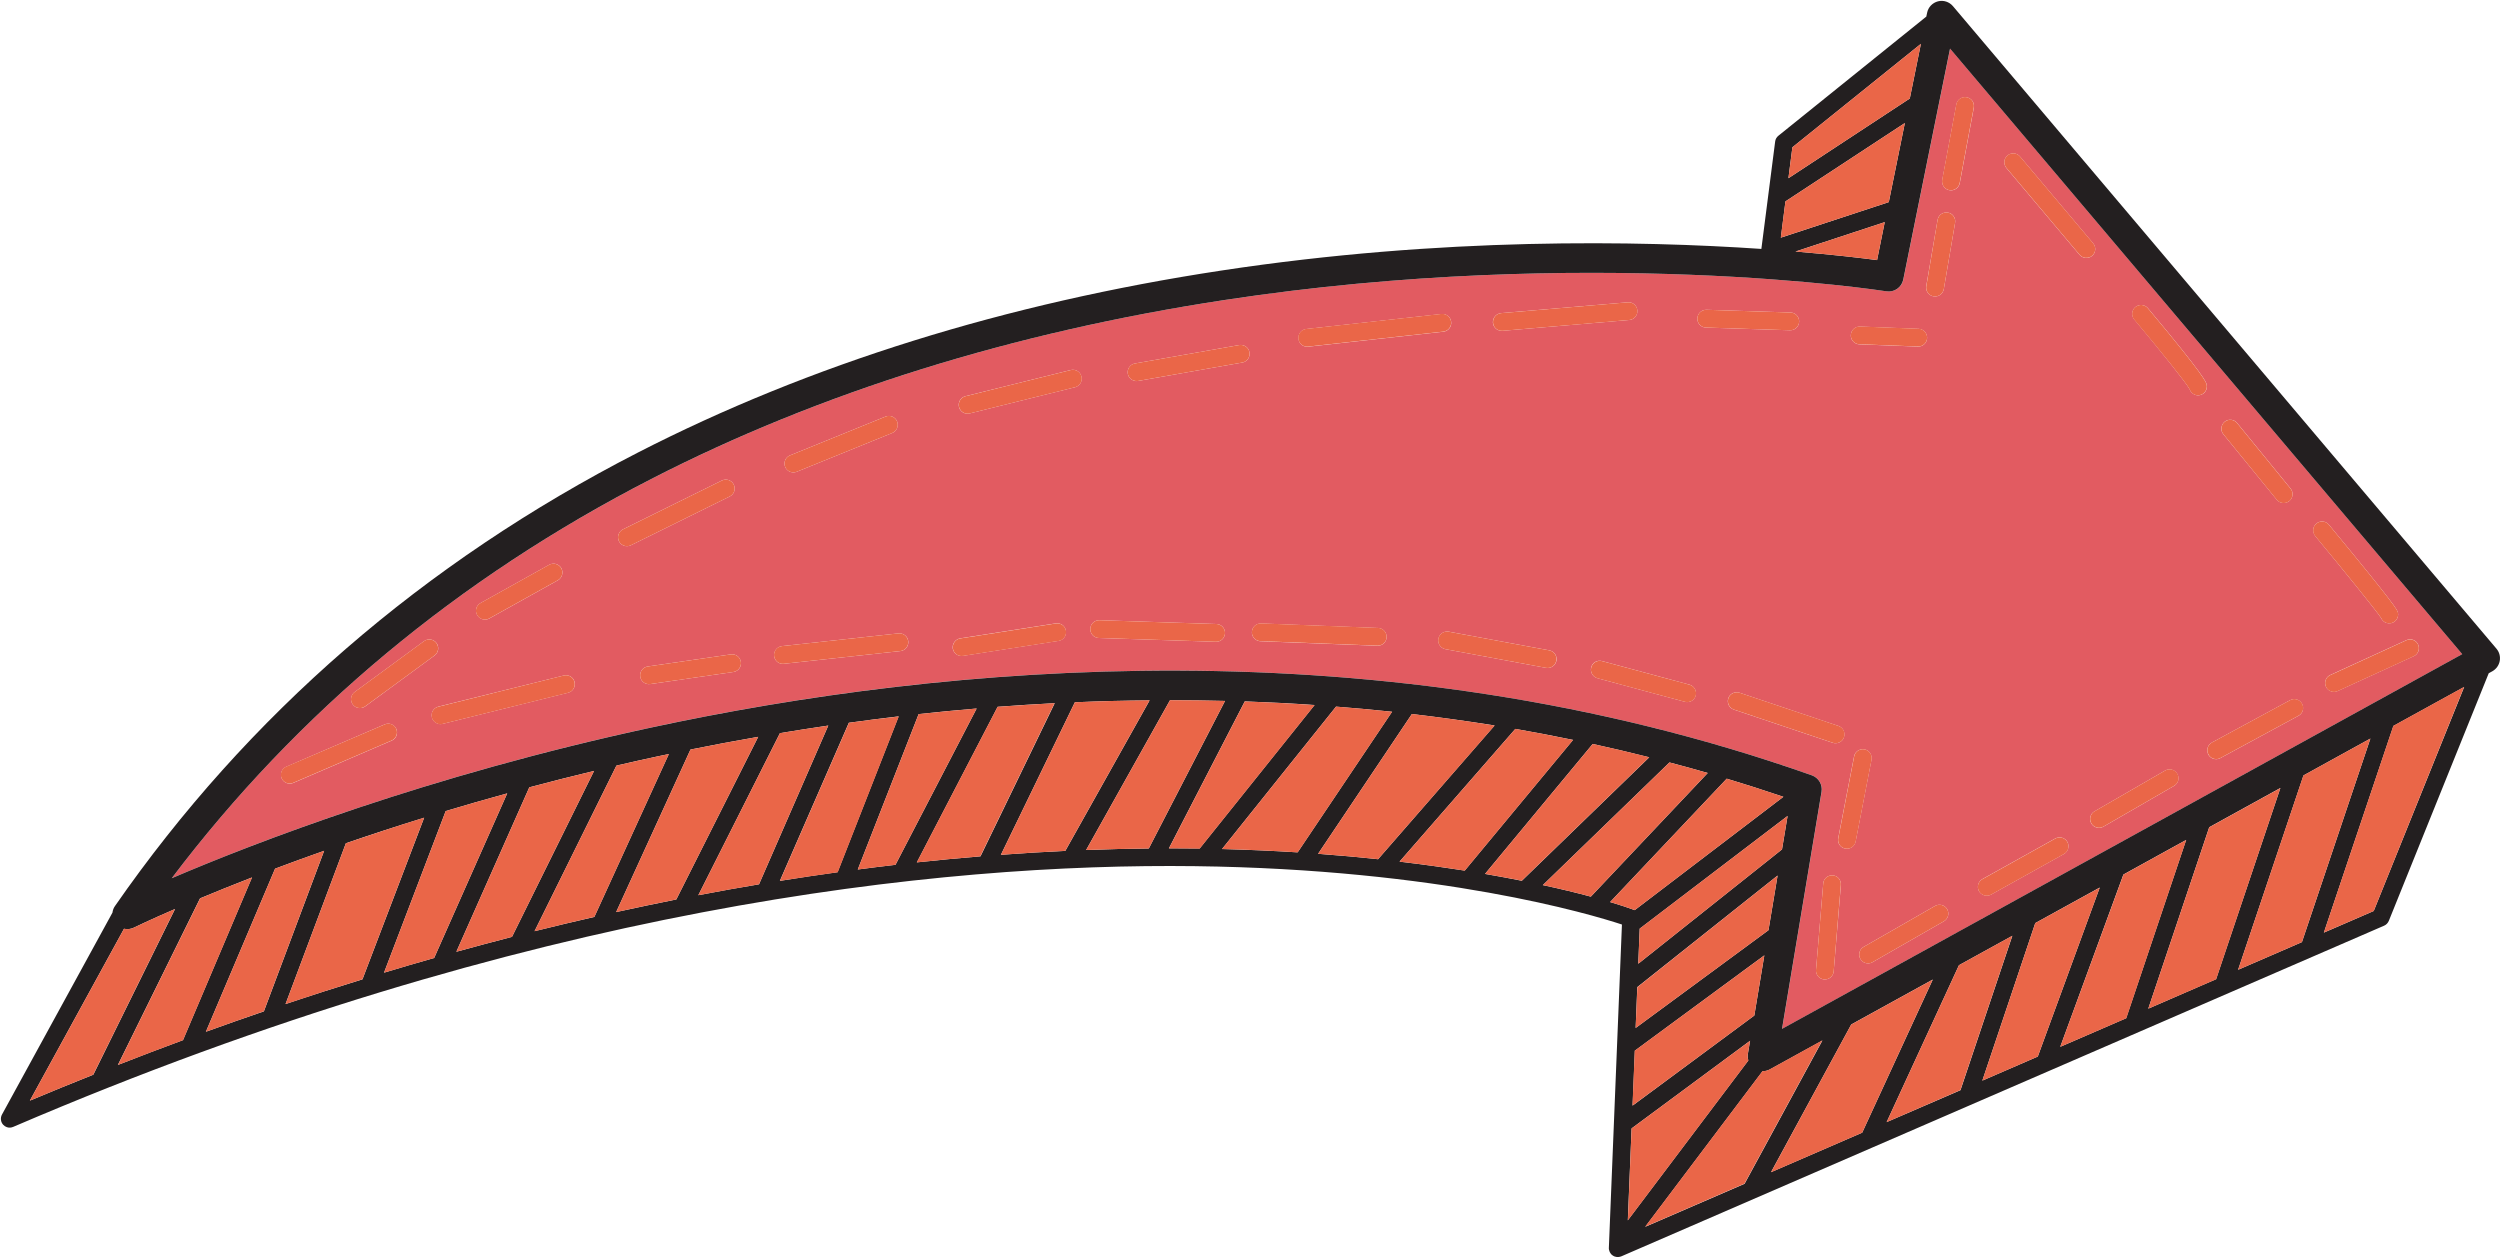 <?xml version="1.0" encoding="UTF-8" standalone="no"?><svg xmlns="http://www.w3.org/2000/svg" xmlns:xlink="http://www.w3.org/1999/xlink" fill="#000000" height="139.4" preserveAspectRatio="xMidYMid meet" version="1" viewBox="-0.1 -0.1 277.2 139.4" width="277.2" zoomAndPan="magnify"><g id="change1_1"><path d="M200.81,85.87c0.75,0.27,1.2,1.03,1.07,1.82l-4.38,26.29l75.42-41.55L216.13,5.29l-5.19,25.62 c-0.17,0.86-1,1.43-1.87,1.29c-0.33-0.05-33.19-5.16-73.35,0.96c-23.53,3.58-44.93,10.26-63.6,19.85 C50.71,64,32.86,78.87,18.95,97.27c9.06-3.88,28.36-11.37,53.26-16.73C104.39,73.62,152.84,68.92,200.81,85.87z M171.32,73.95 l-11.15-2.07c-0.05-0.01-0.09-0.02-0.13-0.04c-0.46-0.15-0.74-0.62-0.65-1.11c0.1-0.53,0.61-0.89,1.15-0.79l11.15,2.07 c0.53,0.1,0.89,0.61,0.79,1.15C172.37,73.69,171.86,74.05,171.32,73.95z M203.22,107.6c-0.04,0.54-0.52,0.94-1.06,0.9 c-0.08-0.01-0.16-0.02-0.23-0.05c-0.42-0.14-0.7-0.55-0.67-1.01l0.8-9.58c0.04-0.54,0.52-0.94,1.06-0.9 c0.54,0.04,0.94,0.52,0.9,1.06L203.22,107.6z M204.5,93.99c-0.04-0.01-0.09-0.02-0.13-0.03c-0.46-0.15-0.75-0.63-0.65-1.12 l1.76-9.07c0.1-0.53,0.62-0.88,1.15-0.78c0.53,0.1,0.88,0.62,0.78,1.15l-1.76,9.07C205.55,93.74,205.03,94.09,204.5,93.99z M215.44,102.05l-7.92,4.54c-0.25,0.15-0.55,0.17-0.8,0.08c-0.22-0.07-0.41-0.23-0.54-0.44c-0.27-0.47-0.11-1.07,0.36-1.34 l7.92-4.54c0.47-0.27,1.07-0.11,1.34,0.36C216.07,101.18,215.91,101.78,215.44,102.05z M240.96,87.04l-7.83,4.52 c-0.25,0.15-0.55,0.17-0.81,0.08c-0.22-0.07-0.41-0.22-0.54-0.44c-0.27-0.47-0.11-1.07,0.36-1.34l7.83-4.52 c0.47-0.27,1.07-0.11,1.34,0.36C241.59,86.16,241.43,86.77,240.96,87.04z M268.02,71.36c0.23,0.49,0.01,1.08-0.49,1.3l-8.43,3.86 c-0.24,0.11-0.49,0.11-0.72,0.04c-0.25-0.08-0.46-0.27-0.58-0.52c-0.23-0.49-0.01-1.08,0.49-1.3l8.43-3.86 C267.21,70.65,267.8,70.87,268.02,71.36z M256.74,57.95c0.42-0.35,1.04-0.29,1.39,0.13c7.53,9.11,7.6,9.48,7.66,9.77 c0.1,0.53-0.25,1.05-0.78,1.15c-0.17,0.03-0.34,0.02-0.5-0.03c-0.26-0.09-0.48-0.28-0.59-0.54c-0.42-0.68-4.05-5.16-7.3-9.09 C256.27,58.91,256.33,58.29,256.74,57.95z M246.57,46.66c0.42-0.34,1.04-0.28,1.38,0.14l5.93,7.27c0.34,0.42,0.28,1.04-0.14,1.38 c-0.27,0.22-0.63,0.27-0.94,0.17c-0.17-0.06-0.33-0.16-0.45-0.31l-5.93-7.27C246.08,47.63,246.15,47.01,246.57,46.66z M245.16,82.23 l8.66-4.69c0.48-0.26,1.08-0.08,1.33,0.4c0.26,0.48,0.08,1.08-0.4,1.33l-8.66,4.69c-0.25,0.14-0.53,0.15-0.78,0.07 c-0.23-0.08-0.43-0.24-0.55-0.46C244.51,83.08,244.68,82.48,245.16,82.23z M236.67,33.95c0.42-0.35,1.04-0.29,1.39,0.12 c6.31,7.54,6.46,8.21,6.52,8.47c0.12,0.53-0.22,1.06-0.75,1.17c-0.18,0.04-0.36,0.03-0.52-0.03c-0.29-0.1-0.52-0.32-0.62-0.62 c-0.35-0.68-3.37-4.44-6.13-7.73C236.2,34.92,236.25,34.3,236.67,33.95z M222.49,17.14c0.42-0.35,1.04-0.3,1.39,0.12l8.11,9.62 c0.35,0.42,0.3,1.04-0.12,1.39c-0.27,0.23-0.63,0.29-0.95,0.18c-0.17-0.06-0.32-0.16-0.44-0.3l-8.11-9.62 C222.02,18.11,222.07,17.49,222.49,17.14z M219.71,97.37l8.08-4.5c0.48-0.26,1.08-0.09,1.34,0.38c0.26,0.47,0.09,1.07-0.38,1.34 l-8.08,4.5c-0.25,0.14-0.54,0.16-0.79,0.07c-0.22-0.08-0.42-0.23-0.55-0.45C219.07,98.24,219.24,97.64,219.71,97.37z M215.26,19.84 l1.56-8.36c0.1-0.53,0.61-0.89,1.15-0.79c0.54,0.1,0.89,0.61,0.79,1.15l-1.56,8.36c-0.1,0.53-0.61,0.89-1.15,0.79 c-0.05-0.01-0.09-0.02-0.13-0.03C215.45,20.8,215.17,20.33,215.26,19.84z M214.74,24.28c0.09-0.54,0.6-0.9,1.14-0.81 c0.54,0.09,0.9,0.6,0.8,1.14l-1.25,7.34c-0.09,0.54-0.6,0.9-1.14,0.81c-0.05-0.01-0.1-0.02-0.15-0.04c-0.45-0.15-0.74-0.61-0.66-1.1 L214.74,24.28z M206.14,36.11l6.49,0.25c0.54,0.02,0.97,0.48,0.95,1.02c-0.02,0.54-0.48,0.97-1.02,0.95l-6.49-0.25 c-0.1,0-0.19-0.02-0.28-0.05c-0.4-0.14-0.69-0.52-0.67-0.97C205.14,36.51,205.6,36.09,206.14,36.11z M204.36,81.64 c-0.17,0.52-0.73,0.79-1.25,0.62l-10.96-3.68c-0.52-0.17-0.79-0.73-0.62-1.25c0.17-0.52,0.73-0.79,1.25-0.62l10.96,3.68 C204.25,80.57,204.53,81.13,204.36,81.64z M189.12,34.25l9.32,0.3c0.54,0.02,0.97,0.47,0.95,1.02c-0.02,0.54-0.47,0.97-1.02,0.95 l-9.32-0.3c-0.1,0-0.19-0.02-0.28-0.05c-0.4-0.13-0.68-0.52-0.67-0.96C188.12,34.66,188.58,34.23,189.12,34.25z M187.92,77.02 c-0.14,0.53-0.68,0.84-1.21,0.69l-9.68-2.61c-0.02-0.01-0.04-0.01-0.06-0.02c-0.49-0.16-0.77-0.68-0.64-1.19 c0.14-0.53,0.68-0.84,1.21-0.69l9.68,2.61C187.74,75.95,188.06,76.5,187.92,77.02z M166.34,34.62l14.05-1.2 c0.54-0.05,1.02,0.36,1.06,0.9c0.05,0.54-0.36,1.02-0.9,1.06l-14.05,1.2c-0.14,0.01-0.27-0.01-0.4-0.05 c-0.36-0.12-0.63-0.45-0.67-0.85C165.4,35.14,165.8,34.67,166.34,34.62z M144.74,36.38l14.98-1.66c0.54-0.06,1.03,0.33,1.09,0.87 c0.06,0.54-0.33,1.03-0.87,1.09l-14.98,1.66c-0.15,0.02-0.29,0-0.42-0.04c-0.35-0.12-0.62-0.43-0.66-0.82 C143.81,36.93,144.2,36.44,144.74,36.38z M139.73,69.03l12.97,0.5c0.54,0.02,0.97,0.48,0.95,1.02c-0.02,0.54-0.48,0.97-1.02,0.95 L139.66,71c-0.1,0-0.19-0.02-0.28-0.05c-0.4-0.14-0.69-0.52-0.67-0.97C138.73,69.43,139.19,69.01,139.73,69.03z M125.75,40.2 l11.55-2.04c0.53-0.09,1.05,0.26,1.14,0.8c0.1,0.54-0.26,1.05-0.8,1.14l-11.55,2.04c-0.17,0.03-0.33,0.02-0.48-0.04 c-0.33-0.11-0.59-0.39-0.66-0.76C124.86,40.81,125.21,40.3,125.75,40.2z M121.81,68.67l12.97,0.42c0.54,0.02,0.97,0.47,0.95,1.02 c-0.02,0.54-0.47,0.97-1.02,0.95l-12.97-0.42c-0.1,0-0.19-0.02-0.28-0.05c-0.4-0.13-0.68-0.52-0.67-0.96 C120.81,69.08,121.26,68.65,121.81,68.67z M106.95,43.83l11.67-2.9c0.53-0.13,1.06,0.19,1.19,0.72c0.13,0.53-0.19,1.06-0.72,1.19 l-11.67,2.9c-0.19,0.05-0.38,0.04-0.55-0.02c-0.31-0.1-0.56-0.36-0.64-0.7C106.1,44.5,106.42,43.96,106.95,43.83z M106.37,70.68 l10.6-1.66c0.54-0.08,1.04,0.28,1.12,0.82c0.08,0.54-0.28,1.04-0.82,1.12l-10.6,1.66c-0.16,0.02-0.32,0.01-0.47-0.04 c-0.34-0.11-0.6-0.41-0.66-0.78C105.47,71.27,105.84,70.77,106.37,70.68z M87.5,50.39l10.59-4.3c0.51-0.2,1.08,0.04,1.28,0.54 c0.2,0.5-0.04,1.08-0.54,1.28l-10.59,4.3c-0.23,0.09-0.47,0.09-0.68,0.02c-0.26-0.09-0.49-0.29-0.6-0.56 C86.75,51.17,87,50.59,87.5,50.39z M86.61,71.54l12.91-1.41c0.54-0.06,1.03,0.33,1.09,0.87c0.06,0.54-0.33,1.03-0.87,1.09 L86.82,73.5c-0.15,0.02-0.29,0-0.42-0.04c-0.35-0.12-0.62-0.43-0.67-0.83C85.68,72.09,86.07,71.6,86.61,71.54z M53.19,66.76 l7.61-4.24c0.48-0.26,1.07-0.09,1.34,0.38c0.26,0.47,0.09,1.07-0.38,1.34l-7.61,4.24c-0.25,0.14-0.54,0.16-0.79,0.07 c-0.22-0.08-0.42-0.23-0.55-0.45C52.54,67.62,52.71,67.02,53.19,66.76z M39.23,76.63l7.69-5.64c0.44-0.32,1.05-0.23,1.38,0.21 c0.32,0.44,0.23,1.05-0.21,1.38l-7.69,5.64c-0.27,0.2-0.6,0.24-0.9,0.14c-0.19-0.06-0.35-0.18-0.48-0.35 C38.69,77.57,38.79,76.95,39.23,76.63z M43.33,82.02l-10.91,4.69c-0.23,0.1-0.48,0.1-0.7,0.03c-0.26-0.09-0.48-0.28-0.59-0.54 c-0.21-0.5,0.02-1.08,0.52-1.29l10.91-4.69c0.5-0.22,1.08,0.02,1.29,0.52C44.06,81.23,43.83,81.81,43.33,82.02z M62.89,76.71 l-13.91,3.45c-0.19,0.05-0.38,0.04-0.55-0.02c-0.31-0.1-0.56-0.36-0.64-0.7c-0.13-0.53,0.19-1.06,0.72-1.19l13.91-3.45 c0.53-0.13,1.06,0.19,1.19,0.72C63.74,76.05,63.41,76.58,62.89,76.71z M69.1,60.41c-0.24-0.08-0.45-0.25-0.57-0.5 c-0.24-0.49-0.04-1.08,0.45-1.32l10.96-5.41c0.49-0.24,1.08-0.04,1.32,0.45c0.24,0.49,0.04,1.08-0.45,1.32l-10.96,5.41 C69.6,60.48,69.34,60.49,69.1,60.41z M71.55,75.71c-0.34-0.11-0.61-0.41-0.66-0.79c-0.08-0.54,0.29-1.04,0.83-1.12l9.21-1.34 c0.54-0.08,1.04,0.29,1.12,0.83c0.08,0.54-0.29,1.04-0.83,1.12l-9.21,1.34C71.85,75.77,71.69,75.76,71.55,75.71z" fill="#e25b61"/></g><g id="change2_1"><path d="M216.44,0.58c-0.41-0.48-1.05-0.69-1.66-0.53c-0.61,0.16-1.08,0.65-1.2,1.26l-0.09,0.43l-16.4,13.21 c-0.2,0.16-0.33,0.39-0.36,0.64l-1.53,11.91c-13.55-0.92-35.38-1.33-59.89,2.4c-23.9,3.63-45.65,10.42-64.66,20.17 c-23.8,12.21-43.31,29.13-58,50.29c-0.16,0.22-0.25,0.48-0.28,0.73L0.12,123.48c-0.2,0.37-0.15,0.82,0.13,1.13 c0.12,0.13,0.26,0.22,0.41,0.27c0.22,0.08,0.47,0.07,0.7-0.03c57.16-24.52,102.8-29.26,131.02-28.91 c27.21,0.34,43.9,5.33,47.36,6.47l-1.45,35.86c0,0.01,0,0.02,0,0.03c0,0.06,0,0.12,0.02,0.18c0,0.02,0.01,0.05,0.02,0.07 c0.01,0.05,0.03,0.1,0.05,0.15c0.01,0.02,0.02,0.04,0.03,0.06c0.03,0.06,0.07,0.12,0.11,0.17c0,0,0.01,0.01,0.01,0.01 c0.04,0.05,0.09,0.1,0.15,0.14c0.01,0,0.01,0.01,0.02,0.01c0.01,0.01,0.01,0.01,0.02,0.02c0.07,0.05,0.15,0.09,0.24,0.12 c0,0,0,0,0.01,0c0.01,0,0.03,0,0.04,0.01c0.08,0.02,0.15,0.04,0.23,0.04c0.03,0,0.06,0,0.09,0c0.06,0,0.13-0.01,0.19-0.03 c0.03-0.01,0.07-0.02,0.1-0.03c0.02-0.01,0.04-0.01,0.06-0.02l27.82-12.06c0,0,0,0,0,0l56.75-24.6c0.24-0.1,0.42-0.3,0.52-0.53 l11.08-27.46l0.4-0.22c0.43-0.24,0.73-0.66,0.82-1.14c0.09-0.48-0.04-0.98-0.36-1.36L216.44,0.58z M198.64,16.23l14.25-11.47 l-1.23,6.06l-13.46,8.84L198.64,16.23z M197.87,22.23l13.24-8.69l-1.78,8.77l-11.97,3.94L197.87,22.23z M208.88,24.53l-0.85,4.21 c-1.72-0.23-4.83-0.6-9.05-0.95L208.88,24.53z M72.11,53.01c18.67-9.59,40.07-16.27,63.6-19.85c40.16-6.12,73.02-1.01,73.35-0.96 c0.87,0.14,1.69-0.43,1.87-1.29l5.19-25.62l56.79,67.14l-75.42,41.55l4.38-26.29c0.13-0.79-0.32-1.55-1.07-1.82 c-47.97-16.95-96.42-12.24-128.6-5.32c-24.91,5.36-44.2,12.85-53.26,16.73C32.86,78.87,50.71,64,72.11,53.01z M181.26,113.88 l0.18-4.53L197,96.98l-1.01,6.06L181.26,113.88z M195.53,105.83l-1.11,6.67l-13.5,9.99l0.25-6.09L195.53,105.83z M181.55,106.76 l0.16-3.89l16.4-12.5l-0.62,3.71L181.55,106.76z M3.21,121.94l10.44-19.06c0.36,0.08,0.74,0.05,1.09-0.12 c0.06-0.03,1.66-0.81,4.57-2.07l-9.06,18.37C7.92,119.99,5.58,120.94,3.21,121.94z M12.97,117.98l9.11-18.47 c1.66-0.69,3.59-1.47,5.76-2.32l-7.65,18.04C17.81,116.11,15.41,117.02,12.97,117.98z M22.73,114.3l7.67-18.08 c1.69-0.64,3.51-1.3,5.44-1.98l-6.68,17.8C27.04,112.76,24.89,113.52,22.73,114.3z M31.56,111.23l6.69-17.83 c2.7-0.93,5.6-1.88,8.68-2.83l-6.84,17.92C37.29,109.35,34.44,110.26,31.56,111.23z M42.48,107.75l6.84-17.92 c2.19-0.66,4.47-1.31,6.82-1.96l-8.1,18.25C46.21,106.64,44.35,107.18,42.48,107.75z M50.5,105.43l8.09-18.23 c2.32-0.62,4.72-1.23,7.18-1.82l-9.1,18.4C54.63,104.31,52.57,104.86,50.5,105.43z M59.17,103.15l9.08-18.36 c1.53-0.35,3.08-0.71,4.65-1.04c0.38-0.08,0.78-0.16,1.16-0.24l-8.26,18.06C63.63,102.06,61.41,102.6,59.17,103.15z M68.22,101.03 l8.24-18.02c2.42-0.49,4.93-0.96,7.51-1.41l-9.08,18.03C72.7,100.07,70.47,100.54,68.22,101.03z M77.33,99.16l9.05-17.97 c1.76-0.29,3.54-0.57,5.36-0.84l-7.68,17.6C81.85,98.32,79.61,98.72,77.33,99.16z M86.37,97.57l7.65-17.53 c1.81-0.25,3.65-0.49,5.52-0.71l-6.77,17.28C90.68,96.9,88.55,97.22,86.37,97.57z M95.01,96.31l6.75-17.23 c2.11-0.23,4.26-0.44,6.43-0.62l-9,17.33C97.82,95.95,96.43,96.12,95.01,96.31z M101.56,95.52l8.96-17.25 c2.08-0.16,4.19-0.29,6.33-0.4l-8.23,16.98C106.32,95.04,103.97,95.26,101.56,95.52z M110.88,94.68l8.2-16.91 c2.73-0.12,5.49-0.19,8.29-0.21l-9.35,16.69C115.72,94.35,113.34,94.5,110.88,94.68z M120.33,94.15l9.3-16.61 c2.02,0,4.05,0.03,6.1,0.08l-8.45,16.36C125.06,94,122.74,94.06,120.33,94.15z M132.54,93.98c-0.99-0.01-2-0.02-3.03-0.02 l8.41-16.29c2.56,0.09,5.14,0.22,7.74,0.4l-12.74,15.91C132.79,93.99,132.67,93.99,132.54,93.98z M135.4,94.04l12.64-15.79 c2.06,0.16,4.13,0.35,6.21,0.57l-10.47,15.59C141.1,94.24,138.3,94.12,135.4,94.04z M146.05,94.57l10.4-15.5 c3.04,0.36,6.1,0.78,9.17,1.27L152.7,95.17C150.57,94.94,148.36,94.74,146.05,94.57z M155.08,95.44l12.84-14.72 c2.13,0.37,4.26,0.78,6.4,1.22l-12.01,14.49C160.05,96.08,157.64,95.74,155.08,95.44z M164.56,96.8l11.94-14.41 c2.08,0.45,4.17,0.95,6.27,1.48l-14.13,13.69C167.35,97.3,165.99,97.05,164.56,96.8z M170.97,98.04l14.04-13.6 c1.41,0.37,2.82,0.76,4.24,1.17l-12.96,13.71C174.75,98.9,172.97,98.47,170.97,98.04z M178.43,99.92l12.93-13.68 c2.09,0.63,4.19,1.3,6.28,2.01l-16.49,12.57c-0.01-0.01-0.02-0.01-0.03-0.02C180.39,100.53,179.49,100.23,178.43,99.92z M180.81,125.02l13.14-9.72l-0.25,1.48c-0.04,0.24-0.01,0.48,0.05,0.71l-13.36,17.72L180.81,125.02z M182.32,135.93l13.01-17.25 c0.27,0,0.54-0.06,0.79-0.19l5.85-3.22l-8.63,15.89L182.32,135.93z M206.38,125.49l-10.11,4.38l8.9-16.38l9.04-4.98L206.38,125.49z M209.09,124.32l8.02-17.4l5.92-3.26l-5.75,17.12L209.09,124.32z M219.7,119.72l5.87-17.47l7.15-3.94l-6.87,18.74L219.7,119.72z M228.34,115.97l7-19.1l6.96-3.84l-6.65,19.77L228.34,115.97z M238.1,111.74l6.76-20.12l7.89-4.35l-7.13,21.2L238.1,111.74z M248.06,107.43l7.25-21.55l7.42-4.09l-7.59,22.57L248.06,107.43z M263.1,100.91l-5.53,2.4l7.71-22.92l7.85-4.32L263.1,100.91z" fill="#231f20"/></g><g fill="#ea6648" id="change3_1"><path d="M58.59,87.2l-8.09,18.23c2.08-0.57,4.14-1.13,6.17-1.65l9.1-18.4C63.3,85.98,60.91,86.58,58.59,87.2z" fill="inherit"/><path d="M76.46,83.01l-8.24,18.02c2.26-0.5,4.48-0.97,6.67-1.4l9.08-18.03C81.39,82.05,78.88,82.52,76.46,83.01z" fill="inherit"/><path d="M119.08,77.77l-8.2,16.91c2.45-0.18,4.84-0.33,7.14-0.44l9.35-16.69C124.57,77.58,121.8,77.65,119.08,77.77 z" fill="inherit"/><path d="M49.32,89.83l-6.84,17.92c1.87-0.56,3.73-1.11,5.56-1.63l8.1-18.25C53.79,88.52,51.51,89.17,49.32,89.83z" fill="inherit"/><path d="M38.25,93.4l-6.69,17.83c2.88-0.96,5.72-1.88,8.53-2.75l6.84-17.92C43.85,91.52,40.96,92.47,38.25,93.4z" fill="inherit"/><path d="M101.76,79.08l-6.75,17.23c1.41-0.19,2.81-0.36,4.18-0.52l9-17.33C106.02,78.65,103.87,78.85,101.76,79.08z" fill="inherit"/><path d="M110.51,78.27l-8.96,17.25c2.41-0.26,4.76-0.48,7.05-0.67l8.23-16.98 C114.71,77.99,112.59,78.12,110.51,78.27z" fill="inherit"/><path d="M94.03,80.04l-7.65,17.53c2.18-0.35,4.31-0.66,6.41-0.95l6.77-17.28C97.68,79.55,95.84,79.79,94.03,80.04z" fill="inherit"/><path d="M86.38,81.19l-9.05,17.97c2.28-0.43,4.53-0.84,6.73-1.21l7.68-17.6C89.92,80.62,88.14,80.9,86.38,81.19z" fill="inherit"/><path d="M72.9,83.75c-1.58,0.34-3.12,0.69-4.65,1.04l-9.08,18.36c2.24-0.56,4.46-1.09,6.64-1.59l8.26-18.06 C73.68,83.59,73.29,83.67,72.9,83.75z" fill="inherit"/><path d="M208.88,24.53l-9.9,3.26c4.22,0.35,7.33,0.72,9.05,0.95L208.88,24.53z" fill="inherit"/><path d="M197 96.98L181.45 109.36 181.26 113.88 195.99 103.04z" fill="inherit"/><path d="M212.89 4.76L198.64 16.23 198.2 19.66 211.66 10.82z" fill="inherit"/><path d="M22.09,99.51l-9.11,18.47c2.43-0.95,4.84-1.86,7.22-2.75l7.65-18.04C25.68,98.03,23.75,98.81,22.09,99.51z" fill="inherit"/><path d="M14.74,102.76c-0.35,0.17-0.73,0.2-1.09,0.12L3.21,121.94c2.37-1,4.71-1.95,7.03-2.88l9.06-18.37 C16.4,101.95,14.8,102.73,14.74,102.76z" fill="inherit"/><path d="M180.91 122.49L194.42 112.5 195.53 105.83 181.16 116.4z" fill="inherit"/><path d="M30.4,96.22l-7.67,18.08c2.16-0.78,4.31-1.54,6.43-2.27l6.68-17.8C33.91,94.92,32.09,95.58,30.4,96.22z" fill="inherit"/><path d="M198.11 90.37L181.71 102.86 181.55 106.76 197.49 94.08z" fill="inherit"/><path d="M211.11 13.54L197.87 22.23 197.35 26.25 209.33 22.31z" fill="inherit"/><path d="M235.35 96.87L228.34 115.97 235.67 112.8 242.31 93.03z" fill="inherit"/><path d="M217.11 106.92L209.09 124.32 217.27 120.77 223.02 103.66z" fill="inherit"/><path d="M225.57 102.25L219.7 119.72 225.85 117.05 232.72 98.32z" fill="inherit"/><path d="M205.16 113.5L196.27 129.88 206.38 125.49 214.2 108.52z" fill="inherit"/><path d="M196.11,118.48c-0.25,0.14-0.52,0.19-0.79,0.19l-13.01,17.25l11.02-4.78l8.63-15.89L196.11,118.48z" fill="inherit"/><path d="M244.86 91.63L238.1 111.74 245.63 108.48 252.75 87.28z" fill="inherit"/><path d="M257.57 103.3L263.1 100.91 273.12 76.06 265.27 80.38z" fill="inherit"/><path d="M255.3 85.88L248.06 107.43 255.14 104.36 262.73 81.79z" fill="inherit"/><path d="M176.5,82.39L164.56,96.8c1.43,0.25,2.79,0.5,4.08,0.75l14.13-13.69C180.67,83.34,178.58,82.84,176.5,82.39 z" fill="inherit"/><path d="M137.92,77.68l-8.41,16.29c1.03,0,2.05,0,3.03,0.02c0.13,0,0.25,0,0.38,0.01l12.74-15.91 C143.06,77.9,140.47,77.77,137.92,77.68z" fill="inherit"/><path d="M156.45,79.07l-10.4,15.5c2.31,0.17,4.52,0.37,6.65,0.6l12.93-14.82 C162.55,79.85,159.49,79.43,156.45,79.07z" fill="inherit"/><path d="M148.04,78.25L135.4,94.04c2.9,0.07,5.7,0.2,8.39,0.37l10.47-15.59C152.17,78.6,150.1,78.42,148.04,78.25z" fill="inherit"/><path d="M193.7,116.78l0.25-1.48l-13.14,9.72l-0.41,10.19l13.36-17.72C193.69,117.26,193.66,117.02,193.7,116.78z" fill="inherit"/><path d="M167.92,80.72l-12.84,14.72c2.56,0.3,4.97,0.64,7.23,1l12.01-14.49C172.18,81.5,170.04,81.09,167.92,80.72z" fill="inherit"/><path d="M181.15,100.82l16.49-12.57c-2.09-0.71-4.19-1.38-6.28-2.01l-12.93,13.68c1.06,0.32,1.96,0.61,2.69,0.88 C181.13,100.8,181.13,100.81,181.15,100.82z" fill="inherit"/><path d="M129.63,77.54l-9.3,16.61c2.41-0.09,4.73-0.15,6.95-0.17l8.45-16.36 C133.68,77.57,131.65,77.54,129.63,77.54z" fill="inherit"/><path d="M185.01,84.44l-14.04,13.6c2,0.43,3.78,0.86,5.32,1.28l12.96-13.71C187.83,85.2,186.42,84.81,185.01,84.44z" fill="inherit"/><path d="M215.91,20.95c0.04,0.01,0.09,0.03,0.13,0.03c0.53,0.1,1.05-0.25,1.15-0.79l1.56-8.36 c0.1-0.53-0.24-1.04-0.79-1.15c-0.53-0.1-1.05,0.25-1.15,0.79l-1.56,8.36C215.17,20.33,215.45,20.8,215.91,20.95z" fill="inherit"/><path d="M214.14,32.72c0.05,0.02,0.1,0.03,0.15,0.04c0.54,0.09,1.04-0.27,1.14-0.81l1.25-7.34 c0.09-0.54-0.27-1.04-0.8-1.14c-0.54-0.09-1.04,0.27-1.14,0.81l-1.25,7.34C213.41,32.11,213.69,32.57,214.14,32.72z" fill="inherit"/><path d="M205.79,38.02c0.09,0.03,0.18,0.05,0.28,0.05l6.49,0.25c0.54,0.02,1-0.4,1.02-0.95 c0.02-0.54-0.41-1-0.95-1.02l-6.49-0.25c-0.54-0.02-1,0.4-1.02,0.95C205.1,37.5,205.39,37.89,205.79,38.02z" fill="inherit"/><path d="M188.77,36.17c0.09,0.03,0.18,0.05,0.28,0.05l9.32,0.3c0.54,0.02,1-0.41,1.02-0.95 c0.02-0.54-0.41-1-0.95-1.02l-9.32-0.3c-0.54-0.02-1,0.41-1.02,0.95C188.09,35.65,188.37,36.03,188.77,36.17z" fill="inherit"/><path d="M166.11,36.53c0.12,0.04,0.26,0.06,0.4,0.05l14.05-1.2c0.54-0.05,0.94-0.52,0.9-1.06 c-0.05-0.54-0.52-0.94-1.06-0.9l-14.05,1.2c-0.54,0.05-0.94,0.52-0.9,1.06C165.48,36.09,165.75,36.41,166.11,36.53z" fill="inherit"/><path d="M144.53,38.29c0.13,0.04,0.27,0.06,0.42,0.04l14.98-1.66c0.54-0.06,0.93-0.55,0.87-1.09 c-0.06-0.54-0.55-0.93-1.09-0.87l-14.98,1.66c-0.54,0.06-0.93,0.55-0.87,1.09C143.91,37.86,144.18,38.17,144.53,38.29z" fill="inherit"/><path d="M125.61,42.1c0.15,0.05,0.32,0.07,0.48,0.04l11.55-2.04c0.54-0.09,0.89-0.6,0.8-1.14 c-0.09-0.53-0.61-0.89-1.14-0.8l-11.55,2.04c-0.54,0.09-0.89,0.6-0.8,1.14C125.02,41.71,125.28,41.99,125.61,42.1z" fill="inherit"/><path d="M106.88,45.72c0.17,0.06,0.36,0.07,0.55,0.02l11.67-2.9c0.53-0.13,0.85-0.67,0.72-1.19 c-0.13-0.53-0.67-0.85-1.19-0.72l-11.67,2.9c-0.53,0.13-0.85,0.67-0.72,1.19C106.32,45.36,106.57,45.62,106.88,45.72z" fill="inherit"/><path d="M87.56,52.23c0.21,0.07,0.46,0.07,0.68-0.02l10.59-4.3c0.5-0.2,0.75-0.78,0.54-1.28 c-0.2-0.5-0.78-0.75-1.28-0.54l-10.59,4.3c-0.5,0.2-0.75,0.78-0.54,1.28C87.07,51.95,87.3,52.15,87.56,52.23z" fill="inherit"/><path d="M81.26,53.63c-0.24-0.49-0.83-0.69-1.32-0.45l-10.96,5.41c-0.49,0.24-0.69,0.83-0.45,1.32 c0.12,0.24,0.33,0.42,0.57,0.5c0.24,0.08,0.51,0.07,0.75-0.05l10.96-5.41C81.3,54.71,81.5,54.12,81.26,53.63z" fill="inherit"/><path d="M53.35,68.55c0.25,0.09,0.54,0.07,0.79-0.07l7.61-4.24c0.47-0.26,0.65-0.86,0.38-1.34 c-0.27-0.47-0.86-0.64-1.34-0.38l-7.61,4.24c-0.47,0.26-0.65,0.86-0.38,1.34C52.93,68.32,53.13,68.48,53.35,68.55z" fill="inherit"/><path d="M39.49,78.36c0.29,0.1,0.63,0.06,0.9-0.14l7.69-5.64c0.44-0.32,0.53-0.94,0.21-1.38 c-0.32-0.44-0.94-0.53-1.38-0.21l-7.69,5.64c-0.44,0.32-0.53,0.94-0.21,1.38C39.14,78.18,39.31,78.3,39.49,78.36z" fill="inherit"/><path d="M42.56,80.22L31.64,84.9c-0.5,0.21-0.73,0.79-0.52,1.29c0.12,0.27,0.34,0.46,0.59,0.54 c0.22,0.07,0.47,0.07,0.7-0.03l10.91-4.69c0.5-0.21,0.73-0.79,0.52-1.29C43.64,80.23,43.06,80,42.56,80.22z" fill="inherit"/><path d="M62.41,74.8L48.5,78.26c-0.53,0.13-0.85,0.66-0.72,1.19c0.08,0.34,0.33,0.59,0.64,0.7 c0.17,0.06,0.36,0.07,0.55,0.02l13.91-3.45c0.53-0.13,0.85-0.66,0.72-1.19C63.47,74.99,62.94,74.67,62.41,74.8z" fill="inherit"/><path d="M82.05,73.29c-0.08-0.54-0.58-0.91-1.12-0.83l-9.21,1.34c-0.54,0.08-0.91,0.58-0.83,1.12 c0.05,0.38,0.32,0.68,0.66,0.79c0.14,0.05,0.3,0.06,0.45,0.04l9.21-1.34C81.75,74.33,82.13,73.83,82.05,73.29z" fill="inherit"/><path d="M86.4,73.46c0.13,0.04,0.27,0.06,0.42,0.04l12.91-1.41c0.54-0.06,0.93-0.54,0.87-1.09 c-0.06-0.54-0.54-0.93-1.09-0.87l-12.91,1.41c-0.54,0.06-0.93,0.54-0.87,1.09C85.78,73.02,86.05,73.34,86.4,73.46z" fill="inherit"/><path d="M106.21,72.59c0.15,0.05,0.3,0.06,0.47,0.04l10.6-1.66c0.54-0.08,0.9-0.59,0.82-1.12 c-0.08-0.54-0.59-0.9-1.12-0.82l-10.6,1.66c-0.54,0.08-0.9,0.59-0.82,1.12C105.61,72.18,105.88,72.48,106.21,72.59z" fill="inherit"/><path d="M121.46,70.59c0.09,0.03,0.18,0.05,0.28,0.05l12.97,0.42c0.54,0.02,1-0.41,1.02-0.95 c0.02-0.54-0.41-1-0.95-1.02l-12.97-0.42c-0.54-0.02-1,0.41-1.02,0.95C120.78,70.07,121.06,70.45,121.46,70.59z" fill="inherit"/><path d="M139.38,70.94c0.09,0.03,0.18,0.05,0.28,0.05l12.97,0.5c0.54,0.02,1-0.4,1.02-0.95 c0.02-0.54-0.41-1-0.95-1.02l-12.97-0.5c-0.54-0.02-1,0.4-1.02,0.95C138.69,70.42,138.98,70.81,139.38,70.94z" fill="inherit"/><path d="M171.68,72.01l-11.15-2.07c-0.53-0.1-1.05,0.25-1.15,0.79c-0.09,0.49,0.2,0.96,0.65,1.11 c0.04,0.01,0.09,0.03,0.13,0.04l11.15,2.07c0.53,0.1,1.05-0.25,1.15-0.79C172.57,72.62,172.22,72.11,171.68,72.01z" fill="inherit"/><path d="M176.34,73.9c-0.14,0.51,0.15,1.02,0.64,1.19c0.02,0.01,0.04,0.01,0.06,0.02l9.68,2.61 c0.52,0.14,1.07-0.17,1.21-0.69c0.14-0.52-0.18-1.07-0.69-1.21l-9.68-2.61C177.02,73.06,176.48,73.37,176.34,73.9z" fill="inherit"/><path d="M191.54,77.33c-0.17,0.52,0.1,1.07,0.62,1.25l10.96,3.68c0.52,0.17,1.07-0.1,1.25-0.62s-0.1-1.07-0.62-1.25 l-10.96-3.68C192.27,76.54,191.71,76.82,191.54,77.33z" fill="inherit"/><path d="M206.64,82.99c-0.53-0.1-1.05,0.24-1.15,0.78l-1.76,9.07c-0.1,0.49,0.19,0.97,0.65,1.12 c0.04,0.01,0.08,0.03,0.13,0.03c0.53,0.1,1.05-0.24,1.15-0.78l1.76-9.07C207.52,83.61,207.17,83.09,206.64,82.99z" fill="inherit"/><path d="M203.12,96.96c-0.54-0.04-1.02,0.36-1.06,0.9l-0.8,9.58c-0.04,0.46,0.25,0.87,0.67,1.01 c0.07,0.02,0.15,0.04,0.23,0.05c0.54,0.04,1.02-0.36,1.06-0.9l0.79-9.58C204.06,97.48,203.66,97,203.12,96.96z" fill="inherit"/><path d="M214.46,100.35l-7.92,4.54c-0.47,0.27-0.63,0.87-0.36,1.34c0.12,0.22,0.32,0.37,0.54,0.44 c0.26,0.09,0.55,0.07,0.8-0.08l7.92-4.54c0.47-0.27,0.63-0.87,0.36-1.34C215.53,100.24,214.93,100.08,214.46,100.35z" fill="inherit"/><path d="M219.88,99.17c0.25,0.09,0.54,0.07,0.79-0.07l8.08-4.5c0.47-0.26,0.65-0.86,0.38-1.34 c-0.26-0.47-0.86-0.65-1.34-0.38l-8.08,4.5c-0.47,0.26-0.65,0.86-0.38,1.34C219.46,98.94,219.65,99.09,219.88,99.17z" fill="inherit"/><path d="M239.98,85.33l-7.83,4.52c-0.47,0.27-0.63,0.87-0.36,1.34c0.12,0.22,0.32,0.37,0.54,0.44 c0.26,0.09,0.55,0.07,0.81-0.08l7.83-4.52c0.47-0.27,0.63-0.87,0.36-1.34C241.05,85.22,240.45,85.06,239.98,85.33z" fill="inherit"/><path d="M245.32,84.02c0.25,0.08,0.53,0.07,0.78-0.07l8.66-4.69c0.48-0.26,0.66-0.86,0.4-1.33 c-0.26-0.48-0.86-0.66-1.33-0.4l-8.66,4.69c-0.48,0.26-0.66,0.86-0.4,1.33C244.89,83.79,245.09,83.95,245.32,84.02z" fill="inherit"/><path d="M257.8,76.05c0.12,0.26,0.33,0.44,0.58,0.52c0.23,0.08,0.49,0.07,0.72-0.04l8.43-3.86 c0.49-0.23,0.71-0.81,0.49-1.3c-0.23-0.49-0.81-0.71-1.3-0.48l-8.43,3.86C257.79,74.97,257.58,75.55,257.8,76.05z" fill="inherit"/><path d="M263.92,68.43c0.11,0.26,0.33,0.46,0.59,0.54c0.16,0.05,0.33,0.07,0.5,0.03c0.53-0.1,0.88-0.62,0.78-1.15 c-0.06-0.29-0.13-0.66-7.66-9.77c-0.34-0.42-0.97-0.48-1.39-0.13c-0.42,0.35-0.48,0.97-0.13,1.39 C259.87,63.27,263.49,67.75,263.92,68.43z" fill="inherit"/><path d="M252.35,55.32c0.12,0.15,0.28,0.25,0.45,0.31c0.31,0.1,0.66,0.05,0.94-0.17c0.42-0.34,0.48-0.96,0.14-1.38 l-5.93-7.27c-0.34-0.42-0.96-0.49-1.38-0.14c-0.42,0.34-0.48,0.96-0.14,1.38L252.35,55.32z" fill="inherit"/><path d="M242.68,43.06c0.1,0.3,0.34,0.53,0.62,0.62c0.16,0.06,0.34,0.07,0.52,0.03c0.53-0.12,0.87-0.64,0.75-1.17 c-0.06-0.25-0.2-0.93-6.52-8.47c-0.35-0.42-0.97-0.47-1.39-0.12c-0.42,0.35-0.47,0.97-0.12,1.39 C239.3,38.62,242.33,42.38,242.68,43.06z" fill="inherit"/><path d="M230.48,28.14c0.12,0.14,0.27,0.24,0.44,0.3c0.31,0.11,0.68,0.05,0.95-0.18c0.42-0.35,0.47-0.97,0.12-1.39 l-8.11-9.62c-0.35-0.41-0.97-0.47-1.39-0.12c-0.42,0.35-0.47,0.97-0.12,1.39L230.48,28.14z" fill="inherit"/></g></svg>